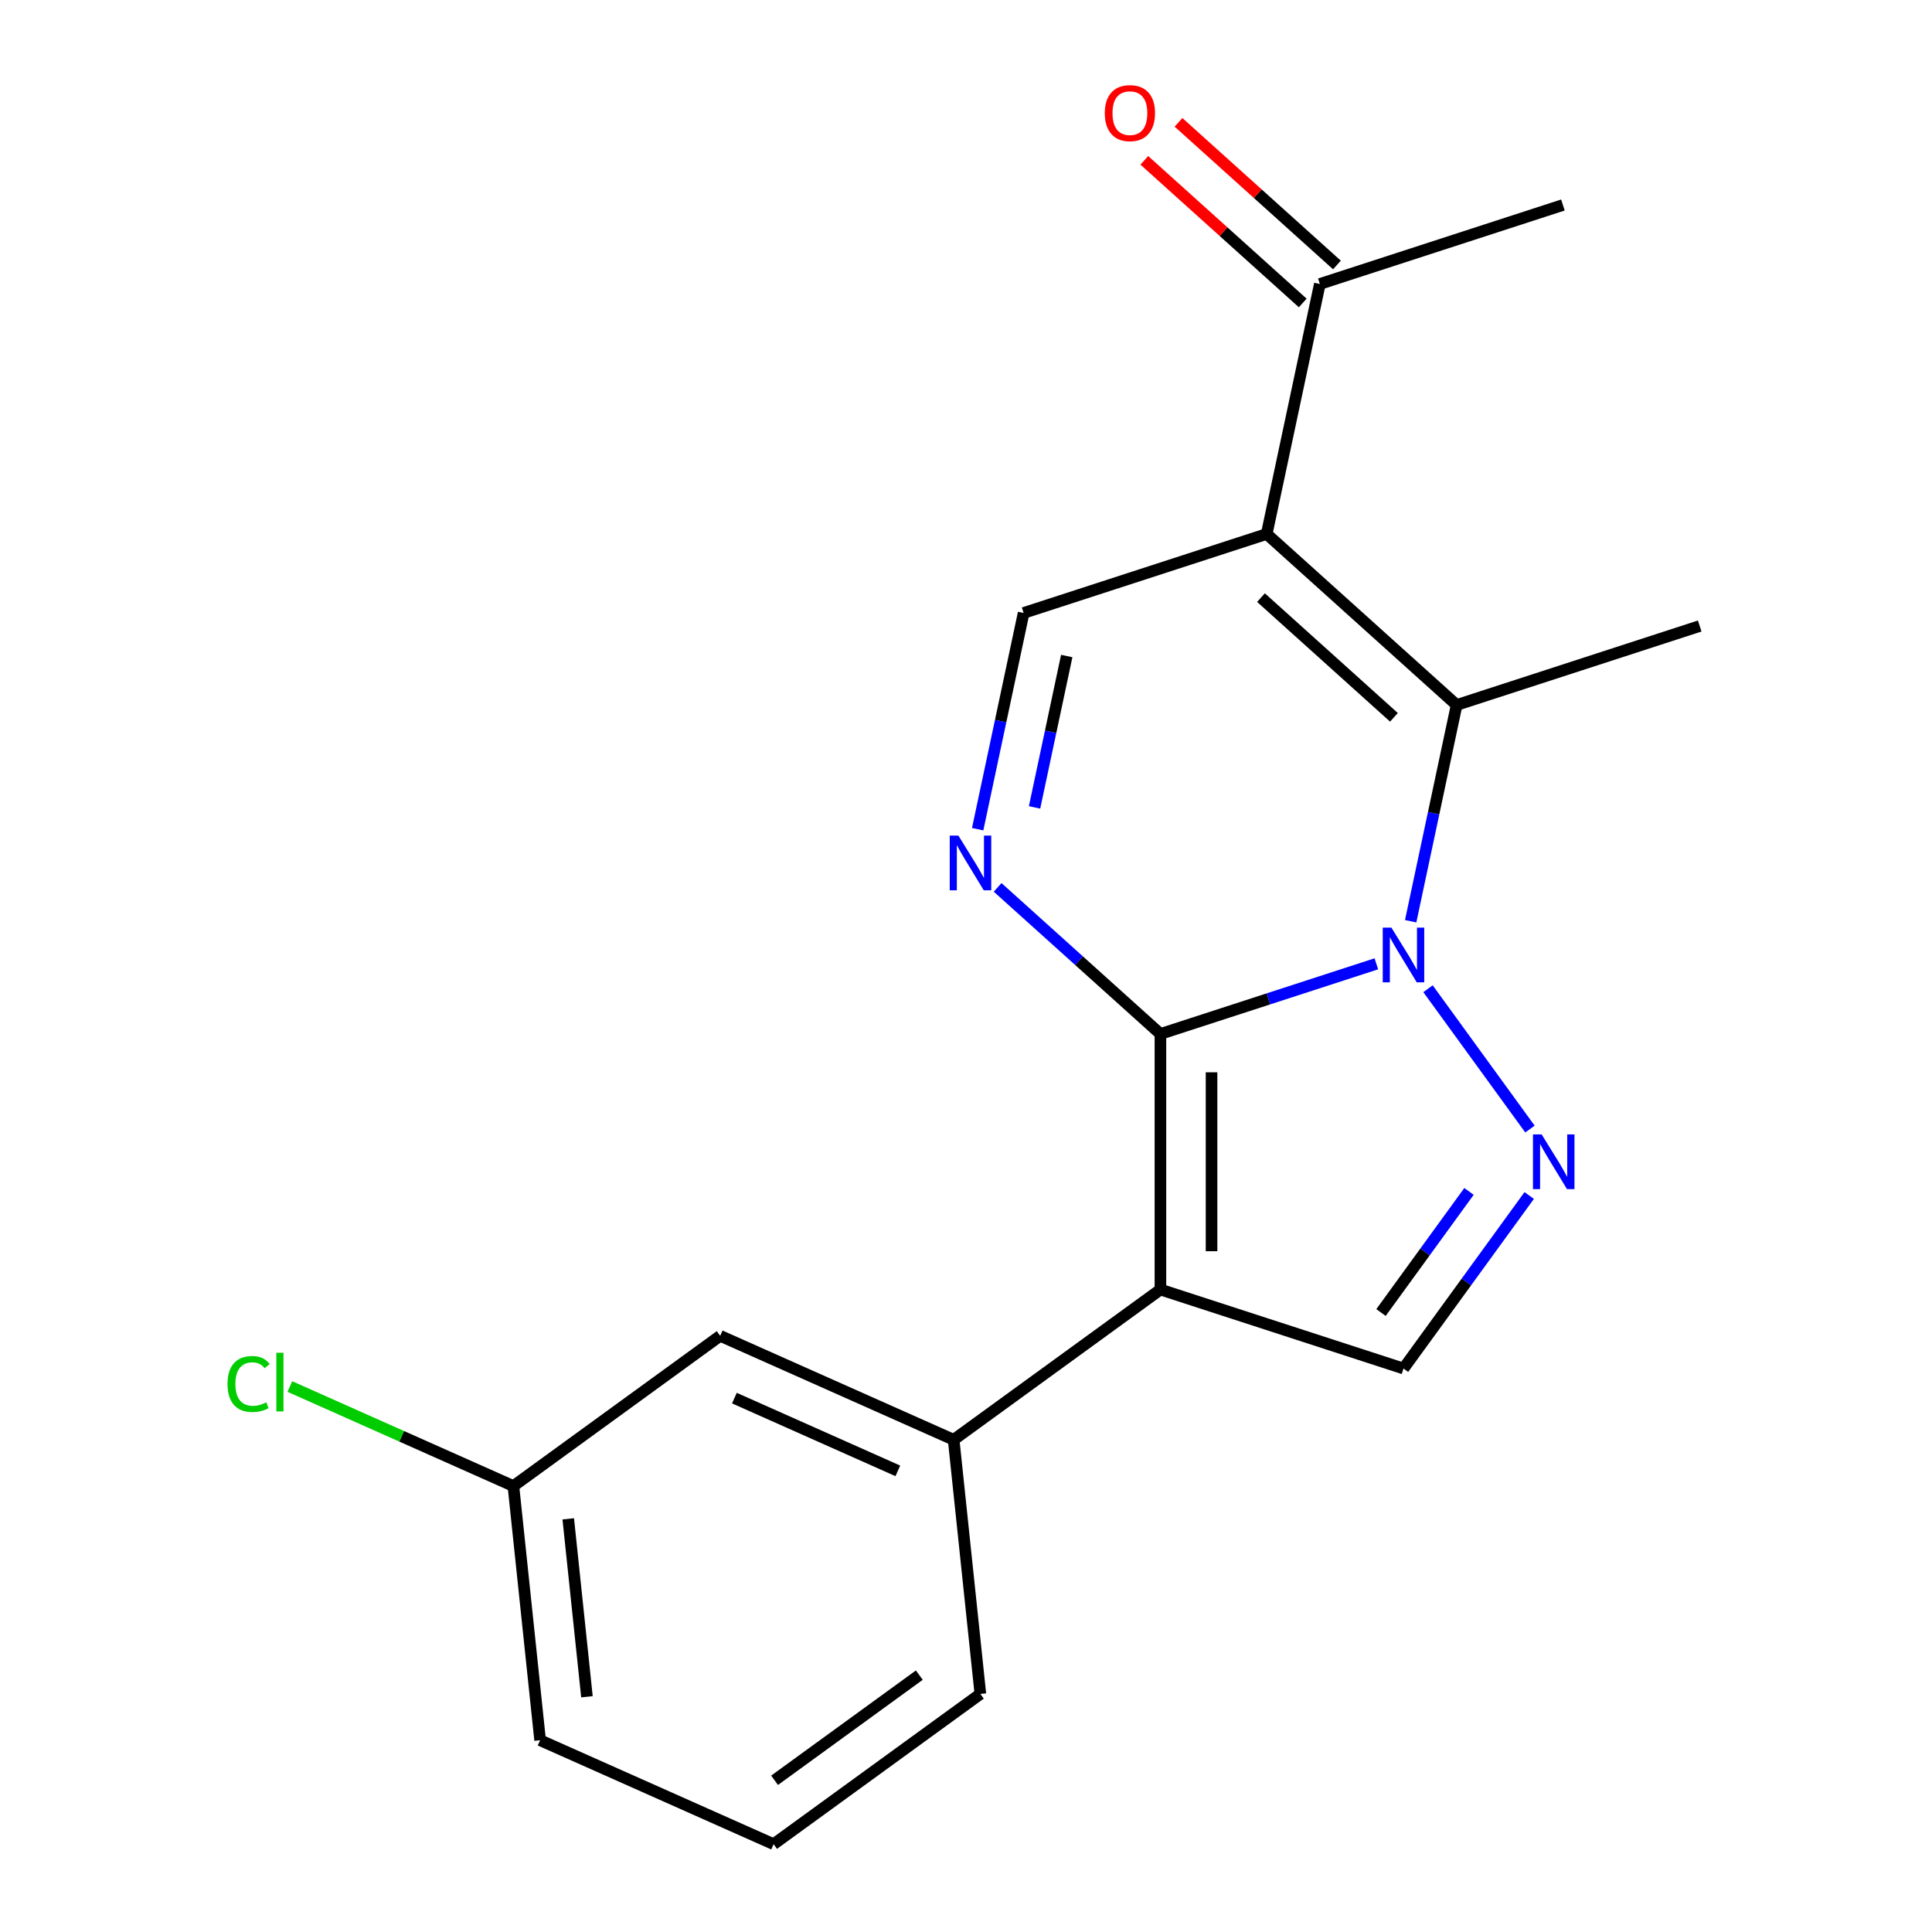 <?xml version='1.0' encoding='iso-8859-1'?>
<svg version='1.1' baseProfile='full'
              xmlns='http://www.w3.org/2000/svg'
                      xmlns:rdkit='http://www.rdkit.org/xml'
                      xmlns:xlink='http://www.w3.org/1999/xlink'
                  xml:space='preserve'
width='1000px' height='1000px' viewBox='0 0 1000 1000'>
<!-- END OF HEADER -->
<rect style='opacity:1.0;fill:#FFFFFF;stroke:none' width='1000' height='1000' x='0' y='0'> </rect>
<path class='bond-0' d='M 600.634,535.18 L 656.517,517.022' style='fill:none;fill-rule:evenodd;stroke:#000000;stroke-width:6px;stroke-linecap:butt;stroke-linejoin:miter;stroke-opacity:1' />
<path class='bond-0' d='M 656.517,517.022 L 712.4,498.865' style='fill:none;fill-rule:evenodd;stroke:#0000FF;stroke-width:6px;stroke-linecap:butt;stroke-linejoin:miter;stroke-opacity:1' />
<path class='bond-1' d='M 600.634,535.18 L 600.634,667.468' style='fill:none;fill-rule:evenodd;stroke:#000000;stroke-width:6px;stroke-linecap:butt;stroke-linejoin:miter;stroke-opacity:1' />
<path class='bond-1' d='M 627.091,555.023 L 627.091,647.625' style='fill:none;fill-rule:evenodd;stroke:#000000;stroke-width:6px;stroke-linecap:butt;stroke-linejoin:miter;stroke-opacity:1' />
<path class='bond-4' d='M 600.634,535.18 L 558.503,497.245' style='fill:none;fill-rule:evenodd;stroke:#000000;stroke-width:6px;stroke-linecap:butt;stroke-linejoin:miter;stroke-opacity:1' />
<path class='bond-4' d='M 558.503,497.245 L 516.372,459.31' style='fill:none;fill-rule:evenodd;stroke:#0000FF;stroke-width:6px;stroke-linecap:butt;stroke-linejoin:miter;stroke-opacity:1' />
<path class='bond-3' d='M 730.16,476.833 L 742.056,420.868' style='fill:none;fill-rule:evenodd;stroke:#0000FF;stroke-width:6px;stroke-linecap:butt;stroke-linejoin:miter;stroke-opacity:1' />
<path class='bond-3' d='M 742.056,420.868 L 753.951,364.903' style='fill:none;fill-rule:evenodd;stroke:#000000;stroke-width:6px;stroke-linecap:butt;stroke-linejoin:miter;stroke-opacity:1' />
<path class='bond-5' d='M 739.138,511.768 L 791.906,584.397' style='fill:none;fill-rule:evenodd;stroke:#0000FF;stroke-width:6px;stroke-linecap:butt;stroke-linejoin:miter;stroke-opacity:1' />
<path class='bond-6' d='M 600.634,667.468 L 726.447,708.347' style='fill:none;fill-rule:evenodd;stroke:#000000;stroke-width:6px;stroke-linecap:butt;stroke-linejoin:miter;stroke-opacity:1' />
<path class='bond-8' d='M 600.634,667.468 L 493.61,745.225' style='fill:none;fill-rule:evenodd;stroke:#000000;stroke-width:6px;stroke-linecap:butt;stroke-linejoin:miter;stroke-opacity:1' />
<path class='bond-2' d='M 655.642,276.385 L 529.829,317.265' style='fill:none;fill-rule:evenodd;stroke:#000000;stroke-width:6px;stroke-linecap:butt;stroke-linejoin:miter;stroke-opacity:1' />
<path class='bond-9' d='M 655.642,276.385 L 683.146,146.988' style='fill:none;fill-rule:evenodd;stroke:#000000;stroke-width:6px;stroke-linecap:butt;stroke-linejoin:miter;stroke-opacity:1' />
<path class='bond-20' d='M 655.642,276.385 L 753.951,364.903' style='fill:none;fill-rule:evenodd;stroke:#000000;stroke-width:6px;stroke-linecap:butt;stroke-linejoin:miter;stroke-opacity:1' />
<path class='bond-20' d='M 652.685,309.325 L 721.501,371.288' style='fill:none;fill-rule:evenodd;stroke:#000000;stroke-width:6px;stroke-linecap:butt;stroke-linejoin:miter;stroke-opacity:1' />
<path class='bond-13' d='M 753.951,364.903 L 879.765,324.024' style='fill:none;fill-rule:evenodd;stroke:#000000;stroke-width:6px;stroke-linecap:butt;stroke-linejoin:miter;stroke-opacity:1' />
<path class='bond-7' d='M 506.037,429.195 L 517.933,373.23' style='fill:none;fill-rule:evenodd;stroke:#0000FF;stroke-width:6px;stroke-linecap:butt;stroke-linejoin:miter;stroke-opacity:1' />
<path class='bond-7' d='M 517.933,373.23 L 529.829,317.265' style='fill:none;fill-rule:evenodd;stroke:#000000;stroke-width:6px;stroke-linecap:butt;stroke-linejoin:miter;stroke-opacity:1' />
<path class='bond-7' d='M 535.485,417.906 L 543.812,378.731' style='fill:none;fill-rule:evenodd;stroke:#0000FF;stroke-width:6px;stroke-linecap:butt;stroke-linejoin:miter;stroke-opacity:1' />
<path class='bond-7' d='M 543.812,378.731 L 552.139,339.555' style='fill:none;fill-rule:evenodd;stroke:#000000;stroke-width:6px;stroke-linecap:butt;stroke-linejoin:miter;stroke-opacity:1' />
<path class='bond-19' d='M 791.513,618.791 L 758.98,663.569' style='fill:none;fill-rule:evenodd;stroke:#0000FF;stroke-width:6px;stroke-linecap:butt;stroke-linejoin:miter;stroke-opacity:1' />
<path class='bond-19' d='M 758.98,663.569 L 726.447,708.347' style='fill:none;fill-rule:evenodd;stroke:#000000;stroke-width:6px;stroke-linecap:butt;stroke-linejoin:miter;stroke-opacity:1' />
<path class='bond-19' d='M 760.349,616.673 L 737.576,648.018' style='fill:none;fill-rule:evenodd;stroke:#0000FF;stroke-width:6px;stroke-linecap:butt;stroke-linejoin:miter;stroke-opacity:1' />
<path class='bond-19' d='M 737.576,648.018 L 714.802,679.363' style='fill:none;fill-rule:evenodd;stroke:#000000;stroke-width:6px;stroke-linecap:butt;stroke-linejoin:miter;stroke-opacity:1' />
<path class='bond-10' d='M 493.61,745.225 L 372.759,691.419' style='fill:none;fill-rule:evenodd;stroke:#000000;stroke-width:6px;stroke-linecap:butt;stroke-linejoin:miter;stroke-opacity:1' />
<path class='bond-10' d='M 464.721,761.324 L 380.126,723.66' style='fill:none;fill-rule:evenodd;stroke:#000000;stroke-width:6px;stroke-linecap:butt;stroke-linejoin:miter;stroke-opacity:1' />
<path class='bond-15' d='M 493.61,745.225 L 507.438,876.788' style='fill:none;fill-rule:evenodd;stroke:#000000;stroke-width:6px;stroke-linecap:butt;stroke-linejoin:miter;stroke-opacity:1' />
<path class='bond-11' d='M 691.998,137.157 L 650.997,100.24' style='fill:none;fill-rule:evenodd;stroke:#000000;stroke-width:6px;stroke-linecap:butt;stroke-linejoin:miter;stroke-opacity:1' />
<path class='bond-11' d='M 650.997,100.24 L 609.996,63.322' style='fill:none;fill-rule:evenodd;stroke:#FF0000;stroke-width:6px;stroke-linecap:butt;stroke-linejoin:miter;stroke-opacity:1' />
<path class='bond-11' d='M 674.295,156.819 L 633.294,119.902' style='fill:none;fill-rule:evenodd;stroke:#000000;stroke-width:6px;stroke-linecap:butt;stroke-linejoin:miter;stroke-opacity:1' />
<path class='bond-11' d='M 633.294,119.902 L 592.293,82.984' style='fill:none;fill-rule:evenodd;stroke:#FF0000;stroke-width:6px;stroke-linecap:butt;stroke-linejoin:miter;stroke-opacity:1' />
<path class='bond-17' d='M 683.146,146.988 L 808.96,106.109' style='fill:none;fill-rule:evenodd;stroke:#000000;stroke-width:6px;stroke-linecap:butt;stroke-linejoin:miter;stroke-opacity:1' />
<path class='bond-12' d='M 372.759,691.419 L 265.736,769.176' style='fill:none;fill-rule:evenodd;stroke:#000000;stroke-width:6px;stroke-linecap:butt;stroke-linejoin:miter;stroke-opacity:1' />
<path class='bond-14' d='M 265.736,769.176 L 207.884,743.418' style='fill:none;fill-rule:evenodd;stroke:#000000;stroke-width:6px;stroke-linecap:butt;stroke-linejoin:miter;stroke-opacity:1' />
<path class='bond-14' d='M 207.884,743.418 L 150.032,717.661' style='fill:none;fill-rule:evenodd;stroke:#00CC00;stroke-width:6px;stroke-linecap:butt;stroke-linejoin:miter;stroke-opacity:1' />
<path class='bond-21' d='M 265.736,769.176 L 279.564,900.739' style='fill:none;fill-rule:evenodd;stroke:#000000;stroke-width:6px;stroke-linecap:butt;stroke-linejoin:miter;stroke-opacity:1' />
<path class='bond-21' d='M 294.123,786.145 L 303.802,878.239' style='fill:none;fill-rule:evenodd;stroke:#000000;stroke-width:6px;stroke-linecap:butt;stroke-linejoin:miter;stroke-opacity:1' />
<path class='bond-16' d='M 507.438,876.788 L 400.415,954.545' style='fill:none;fill-rule:evenodd;stroke:#000000;stroke-width:6px;stroke-linecap:butt;stroke-linejoin:miter;stroke-opacity:1' />
<path class='bond-16' d='M 475.833,867.047 L 400.917,921.477' style='fill:none;fill-rule:evenodd;stroke:#000000;stroke-width:6px;stroke-linecap:butt;stroke-linejoin:miter;stroke-opacity:1' />
<path class='bond-18' d='M 400.415,954.545 L 279.564,900.739' style='fill:none;fill-rule:evenodd;stroke:#000000;stroke-width:6px;stroke-linecap:butt;stroke-linejoin:miter;stroke-opacity:1' />
<path  class='atom-1' d='M 720.187 480.141
L 729.467 495.141
Q 730.387 496.621, 731.867 499.301
Q 733.347 501.981, 733.427 502.141
L 733.427 480.141
L 737.187 480.141
L 737.187 508.461
L 733.307 508.461
L 723.347 492.061
Q 722.187 490.141, 720.947 487.941
Q 719.747 485.741, 719.387 485.061
L 719.387 508.461
L 715.707 508.461
L 715.707 480.141
L 720.187 480.141
' fill='#0000FF'/>
<path  class='atom-5' d='M 496.064 432.502
L 505.344 447.502
Q 506.264 448.982, 507.744 451.662
Q 509.224 454.342, 509.304 454.502
L 509.304 432.502
L 513.064 432.502
L 513.064 460.822
L 509.184 460.822
L 499.224 444.422
Q 498.064 442.502, 496.824 440.302
Q 495.624 438.102, 495.264 437.422
L 495.264 460.822
L 491.584 460.822
L 491.584 432.502
L 496.064 432.502
' fill='#0000FF'/>
<path  class='atom-6' d='M 797.944 587.164
L 807.224 602.164
Q 808.144 603.644, 809.624 606.324
Q 811.104 609.004, 811.184 609.164
L 811.184 587.164
L 814.944 587.164
L 814.944 615.484
L 811.064 615.484
L 801.104 599.084
Q 799.944 597.164, 798.704 594.964
Q 797.504 592.764, 797.144 592.084
L 797.144 615.484
L 793.464 615.484
L 793.464 587.164
L 797.944 587.164
' fill='#0000FF'/>
<path  class='atom-12' d='M 571.837 58.55
Q 571.837 51.75, 575.197 47.95
Q 578.557 44.15, 584.837 44.15
Q 591.117 44.15, 594.477 47.95
Q 597.837 51.75, 597.837 58.55
Q 597.837 65.43, 594.437 69.35
Q 591.037 73.23, 584.837 73.23
Q 578.597 73.23, 575.197 69.35
Q 571.837 65.47, 571.837 58.55
M 584.837 70.03
Q 589.157 70.03, 591.477 67.15
Q 593.837 64.23, 593.837 58.55
Q 593.837 52.99, 591.477 50.19
Q 589.157 47.35, 584.837 47.35
Q 580.517 47.35, 578.157 50.15
Q 575.837 52.95, 575.837 58.55
Q 575.837 64.27, 578.157 67.15
Q 580.517 70.03, 584.837 70.03
' fill='#FF0000'/>
<path  class='atom-15' d='M 117.765 716.349
Q 117.765 709.309, 121.045 705.629
Q 124.365 701.909, 130.645 701.909
Q 136.485 701.909, 139.605 706.029
L 136.965 708.189
Q 134.685 705.189, 130.645 705.189
Q 126.365 705.189, 124.085 708.069
Q 121.845 710.909, 121.845 716.349
Q 121.845 721.949, 124.165 724.829
Q 126.525 727.709, 131.085 727.709
Q 134.205 727.709, 137.845 725.829
L 138.965 728.829
Q 137.485 729.789, 135.245 730.349
Q 133.005 730.909, 130.525 730.909
Q 124.365 730.909, 121.045 727.149
Q 117.765 723.389, 117.765 716.349
' fill='#00CC00'/>
<path  class='atom-15' d='M 143.045 700.189
L 146.725 700.189
L 146.725 730.549
L 143.045 730.549
L 143.045 700.189
' fill='#00CC00'/>
</svg>
